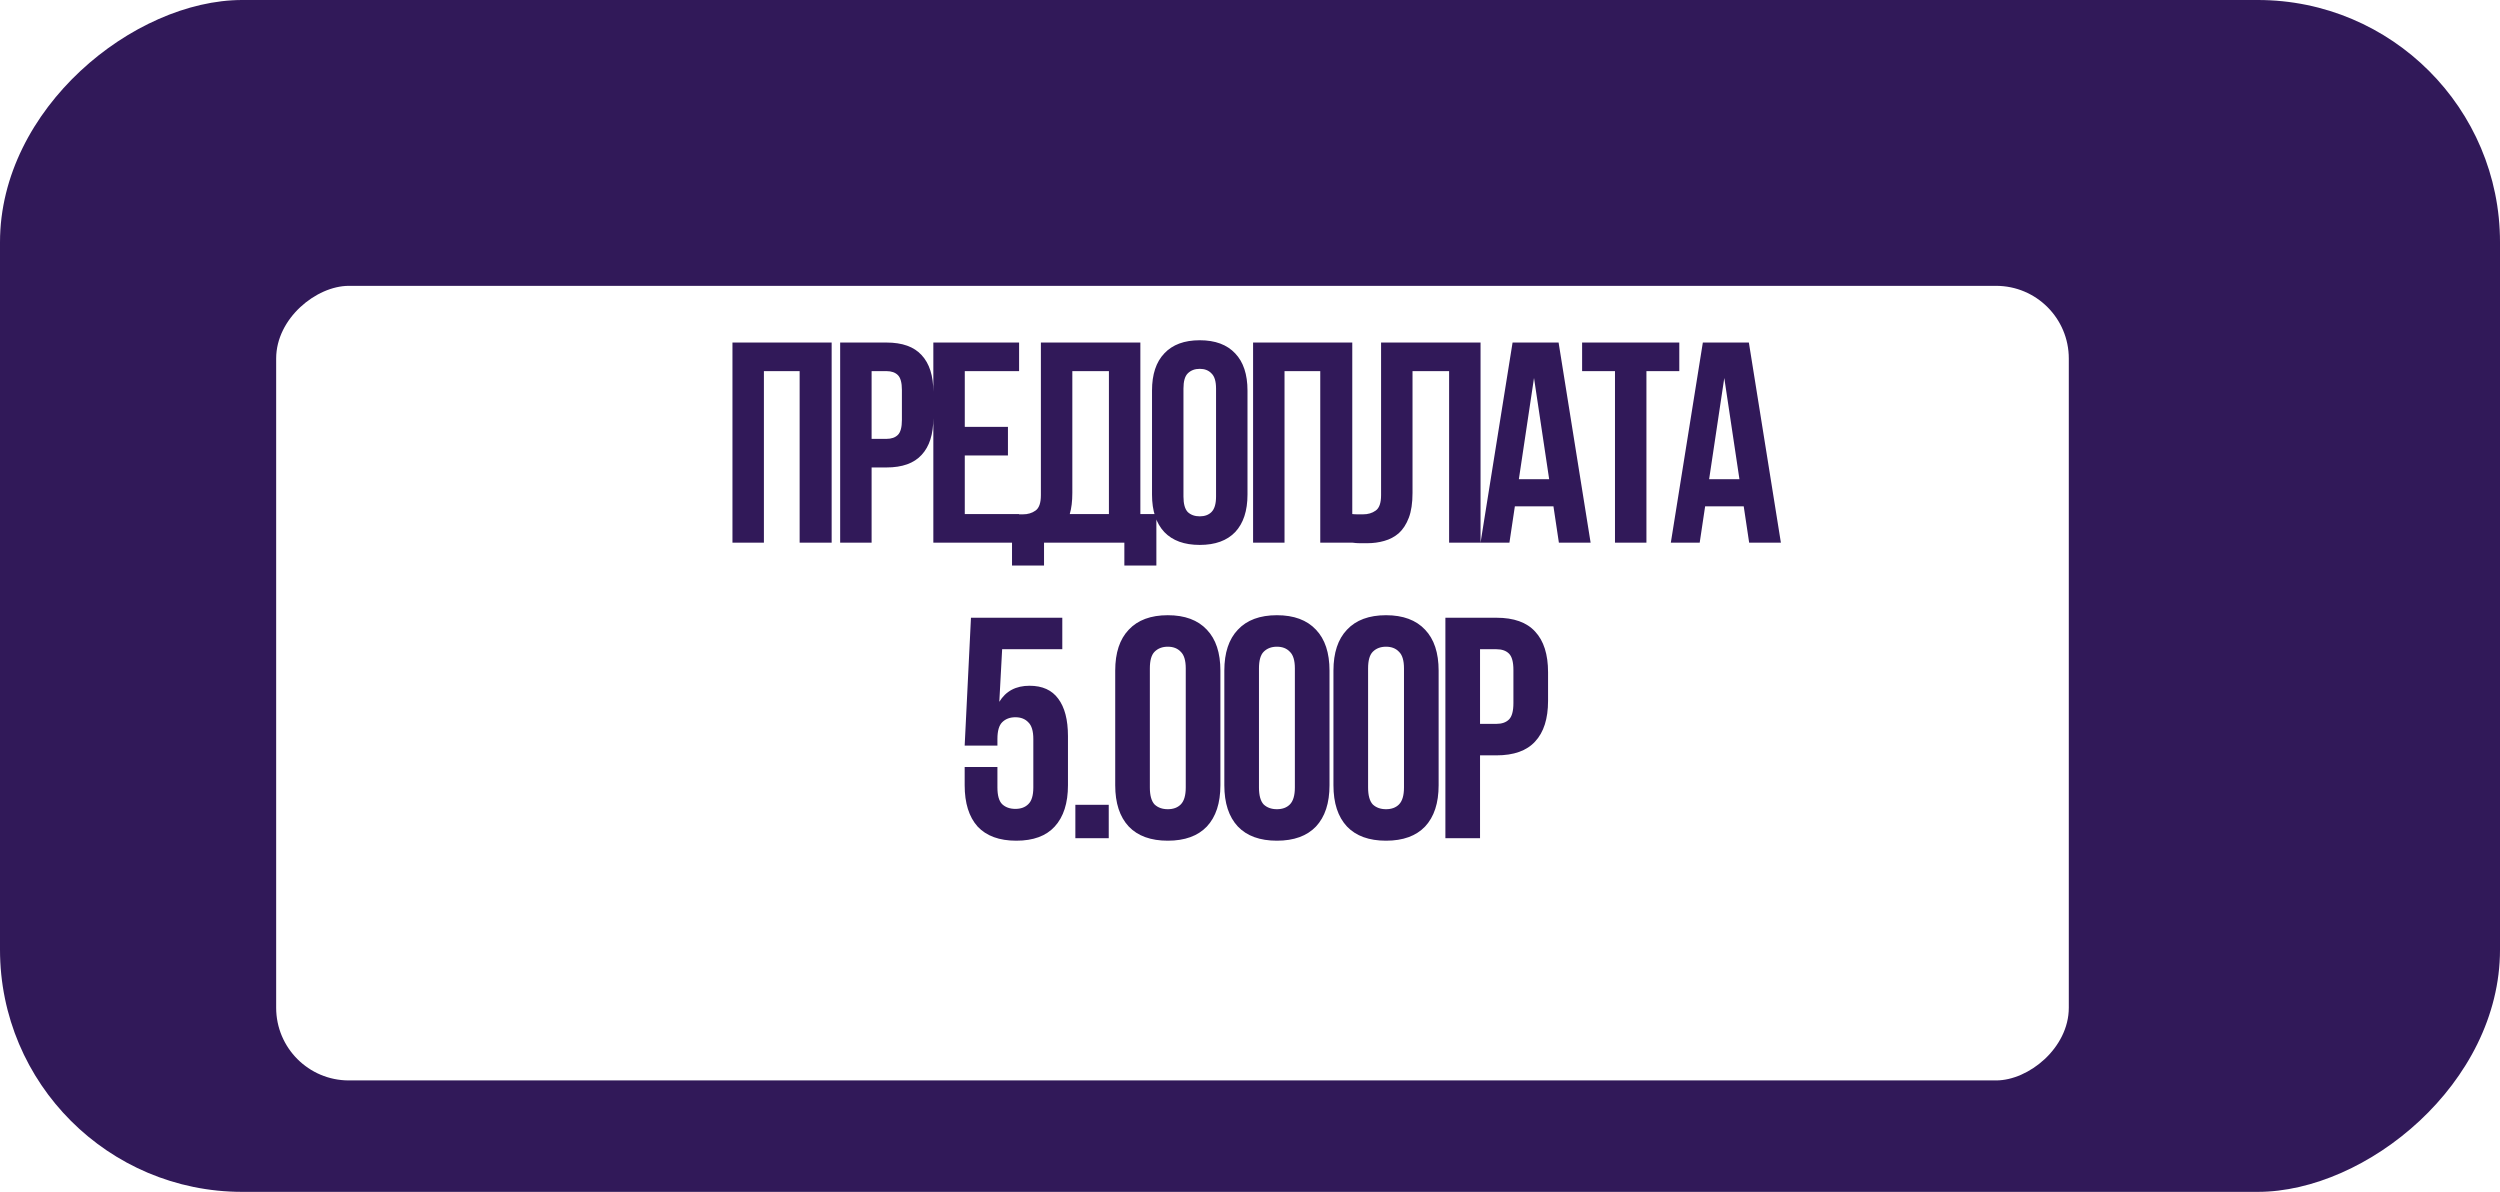 <?xml version="1.0" encoding="UTF-8"?> <svg xmlns="http://www.w3.org/2000/svg" width="516" height="246" viewBox="0 0 516 246" fill="none"> <rect y="246" width="246" height="516" rx="50" transform="rotate(-90 0 246)" fill="#311959"></rect> <g filter="url(#filter0_d_123_106)"> <rect x="73" y="202" width="164" height="370" rx="15" transform="rotate(-90 73 202)" fill="white"></rect> </g> <path d="M157.67 112H151.18V70.7H171.653V112H165.045V76.6H157.67V112ZM182.967 70.7C186.231 70.7 188.65 71.565 190.224 73.296C191.836 75.027 192.643 77.564 192.643 80.907V86.276C192.643 89.619 191.836 92.156 190.224 93.887C188.65 95.618 186.231 96.483 182.967 96.483H179.899V112H173.409V70.7H182.967ZM179.899 76.6V90.583H182.967C183.989 90.583 184.776 90.308 185.327 89.757C185.877 89.206 186.153 88.184 186.153 86.689V80.494C186.153 78.999 185.877 77.977 185.327 77.426C184.776 76.875 183.989 76.6 182.967 76.6H179.899ZM199.131 88.105H208.04V94.005H199.131V106.1H210.341V112H192.641V70.7H210.341V76.6H199.131V88.105ZM208.88 106.1C209.234 106.139 209.608 106.159 210.001 106.159C210.394 106.159 210.768 106.159 211.122 106.159C212.145 106.159 213.01 105.903 213.718 105.392C214.465 104.881 214.839 103.819 214.839 102.206V70.7H235.371V106.1H238.675V116.72H232.067V112H215.488V116.72H208.88V106.1ZM221.329 101.734C221.329 103.465 221.152 104.92 220.798 106.1H228.881V76.6H221.329V101.734ZM244.266 102.501C244.266 103.996 244.561 105.058 245.151 105.687C245.781 106.277 246.607 106.572 247.629 106.572C248.652 106.572 249.458 106.277 250.048 105.687C250.678 105.058 250.992 103.996 250.992 102.501V80.199C250.992 78.704 250.678 77.662 250.048 77.072C249.458 76.443 248.652 76.128 247.629 76.128C246.607 76.128 245.781 76.443 245.151 77.072C244.561 77.662 244.266 78.704 244.266 80.199V102.501ZM237.776 80.612C237.776 77.269 238.622 74.712 240.313 72.942C242.005 71.133 244.443 70.228 247.629 70.228C250.815 70.228 253.254 71.133 254.945 72.942C256.637 74.712 257.482 77.269 257.482 80.612V102.088C257.482 105.431 256.637 108.008 254.945 109.817C253.254 111.587 250.815 112.472 247.629 112.472C244.443 112.472 242.005 111.587 240.313 109.817C238.622 108.008 237.776 105.431 237.776 102.088V80.612ZM265.126 112H258.636V70.7H279.109V112H272.501V76.6H265.126V112ZM299.096 76.6H291.544V101.734C291.544 103.819 291.288 105.53 290.777 106.867C290.265 108.204 289.577 109.266 288.712 110.053C287.846 110.8 286.843 111.331 285.703 111.646C284.601 111.961 283.441 112.118 282.222 112.118C281.632 112.118 281.101 112.118 280.629 112.118C280.157 112.118 279.645 112.079 279.095 112V106.1C279.449 106.139 279.822 106.159 280.216 106.159C280.609 106.159 280.983 106.159 281.337 106.159C282.359 106.159 283.225 105.903 283.933 105.392C284.68 104.881 285.054 103.819 285.054 102.206V70.7H305.586V112H299.096V76.6ZM328.302 112H321.753L320.632 104.507H312.667L311.546 112H305.587L312.195 70.7H321.694L328.302 112ZM313.493 98.902H319.747L316.62 78.016L313.493 98.902ZM326.548 70.7H346.608V76.6H339.823V112H333.333V76.6H326.548V70.7ZM367.574 112H361.025L359.904 104.507H351.939L350.818 112H344.859L351.467 70.7H360.966L367.574 112ZM352.765 98.902H359.019L355.892 78.016L352.765 98.902Z" fill="#311959"></path> <path d="M205.868 158.31V162.535C205.868 164.182 206.193 165.33 206.843 165.98C207.536 166.63 208.446 166.955 209.573 166.955C210.699 166.955 211.588 166.63 212.238 165.98C212.931 165.33 213.278 164.182 213.278 162.535V152.525C213.278 150.878 212.931 149.73 212.238 149.08C211.588 148.387 210.699 148.04 209.573 148.04C208.446 148.04 207.536 148.387 206.843 149.08C206.193 149.73 205.868 150.878 205.868 152.525V153.89H199.108L200.408 127.5H219.258V134H206.843L206.258 144.855C207.601 142.645 209.681 141.54 212.498 141.54C215.141 141.54 217.113 142.428 218.413 144.205C219.756 145.982 220.428 148.56 220.428 151.94V162.08C220.428 165.763 219.518 168.602 217.698 170.595C215.921 172.545 213.278 173.52 209.768 173.52C206.258 173.52 203.593 172.545 201.773 170.595C199.996 168.602 199.108 165.763 199.108 162.08V158.31H205.868ZM228.844 166.11V173H221.954V166.11H228.844ZM237.33 162.535C237.33 164.182 237.655 165.352 238.305 166.045C238.998 166.695 239.908 167.02 241.035 167.02C242.161 167.02 243.05 166.695 243.7 166.045C244.393 165.352 244.74 164.182 244.74 162.535V137.965C244.74 136.318 244.393 135.17 243.7 134.52C243.05 133.827 242.161 133.48 241.035 133.48C239.908 133.48 238.998 133.827 238.305 134.52C237.655 135.17 237.33 136.318 237.33 137.965V162.535ZM230.18 138.42C230.18 134.737 231.111 131.92 232.975 129.97C234.838 127.977 237.525 126.98 241.035 126.98C244.545 126.98 247.231 127.977 249.095 129.97C250.958 131.92 251.89 134.737 251.89 138.42V162.08C251.89 165.763 250.958 168.602 249.095 170.595C247.231 172.545 244.545 173.52 241.035 173.52C237.525 173.52 234.838 172.545 232.975 170.595C231.111 168.602 230.18 165.763 230.18 162.08V138.42ZM259.851 162.535C259.851 164.182 260.176 165.352 260.826 166.045C261.519 166.695 262.429 167.02 263.556 167.02C264.683 167.02 265.571 166.695 266.221 166.045C266.914 165.352 267.261 164.182 267.261 162.535V137.965C267.261 136.318 266.914 135.17 266.221 134.52C265.571 133.827 264.683 133.48 263.556 133.48C262.429 133.48 261.519 133.827 260.826 134.52C260.176 135.17 259.851 136.318 259.851 137.965V162.535ZM252.701 138.42C252.701 134.737 253.633 131.92 255.496 129.97C257.359 127.977 260.046 126.98 263.556 126.98C267.066 126.98 269.753 127.977 271.616 129.97C273.479 131.92 274.411 134.737 274.411 138.42V162.08C274.411 165.763 273.479 168.602 271.616 170.595C269.753 172.545 267.066 173.52 263.556 173.52C260.046 173.52 257.359 172.545 255.496 170.595C253.633 168.602 252.701 165.763 252.701 162.08V138.42ZM282.373 162.535C282.373 164.182 282.698 165.352 283.348 166.045C284.041 166.695 284.951 167.02 286.078 167.02C287.204 167.02 288.093 166.695 288.743 166.045C289.436 165.352 289.783 164.182 289.783 162.535V137.965C289.783 136.318 289.436 135.17 288.743 134.52C288.093 133.827 287.204 133.48 286.078 133.48C284.951 133.48 284.041 133.827 283.348 134.52C282.698 135.17 282.373 136.318 282.373 137.965V162.535ZM275.223 138.42C275.223 134.737 276.154 131.92 278.018 129.97C279.881 127.977 282.568 126.98 286.078 126.98C289.588 126.98 292.274 127.977 294.138 129.97C296.001 131.92 296.933 134.737 296.933 138.42V162.08C296.933 165.763 296.001 168.602 294.138 170.595C292.274 172.545 289.588 173.52 286.078 173.52C282.568 173.52 279.881 172.545 278.018 170.595C276.154 168.602 275.223 165.763 275.223 162.08V138.42ZM308.859 127.5C312.456 127.5 315.121 128.453 316.854 130.36C318.631 132.267 319.519 135.062 319.519 138.745V144.66C319.519 148.343 318.631 151.138 316.854 153.045C315.121 154.952 312.456 155.905 308.859 155.905H305.479V173H298.329V127.5H308.859ZM305.479 134V149.405H308.859C309.986 149.405 310.852 149.102 311.459 148.495C312.066 147.888 312.369 146.762 312.369 145.115V138.29C312.369 136.643 312.066 135.517 311.459 134.91C310.852 134.303 309.986 134 308.859 134H305.479Z" fill="#311959"></path> <defs> <filter id="filter0_d_123_106" x="44.1" y="38" width="398.9" height="197.9" filterUnits="userSpaceOnUse" color-interpolation-filters="sRGB"> <feFlood flood-opacity="0" result="BackgroundImageFix"></feFlood> <feColorMatrix in="SourceAlpha" type="matrix" values="0 0 0 0 0 0 0 0 0 0 0 0 0 0 0 0 0 0 127 0" result="hardAlpha"></feColorMatrix> <feMorphology radius="2" operator="dilate" in="SourceAlpha" result="effect1_dropShadow_123_106"></feMorphology> <feOffset dx="-16" dy="21"></feOffset> <feGaussianBlur stdDeviation="5.45"></feGaussianBlur> <feComposite in2="hardAlpha" operator="out"></feComposite> <feColorMatrix type="matrix" values="0 0 0 0 0 0 0 0 0 0 0 0 0 0 0 0 0 0 0.25 0"></feColorMatrix> <feBlend mode="normal" in2="BackgroundImageFix" result="effect1_dropShadow_123_106"></feBlend> <feBlend mode="normal" in="SourceGraphic" in2="effect1_dropShadow_123_106" result="shape"></feBlend> </filter> </defs> </svg> 